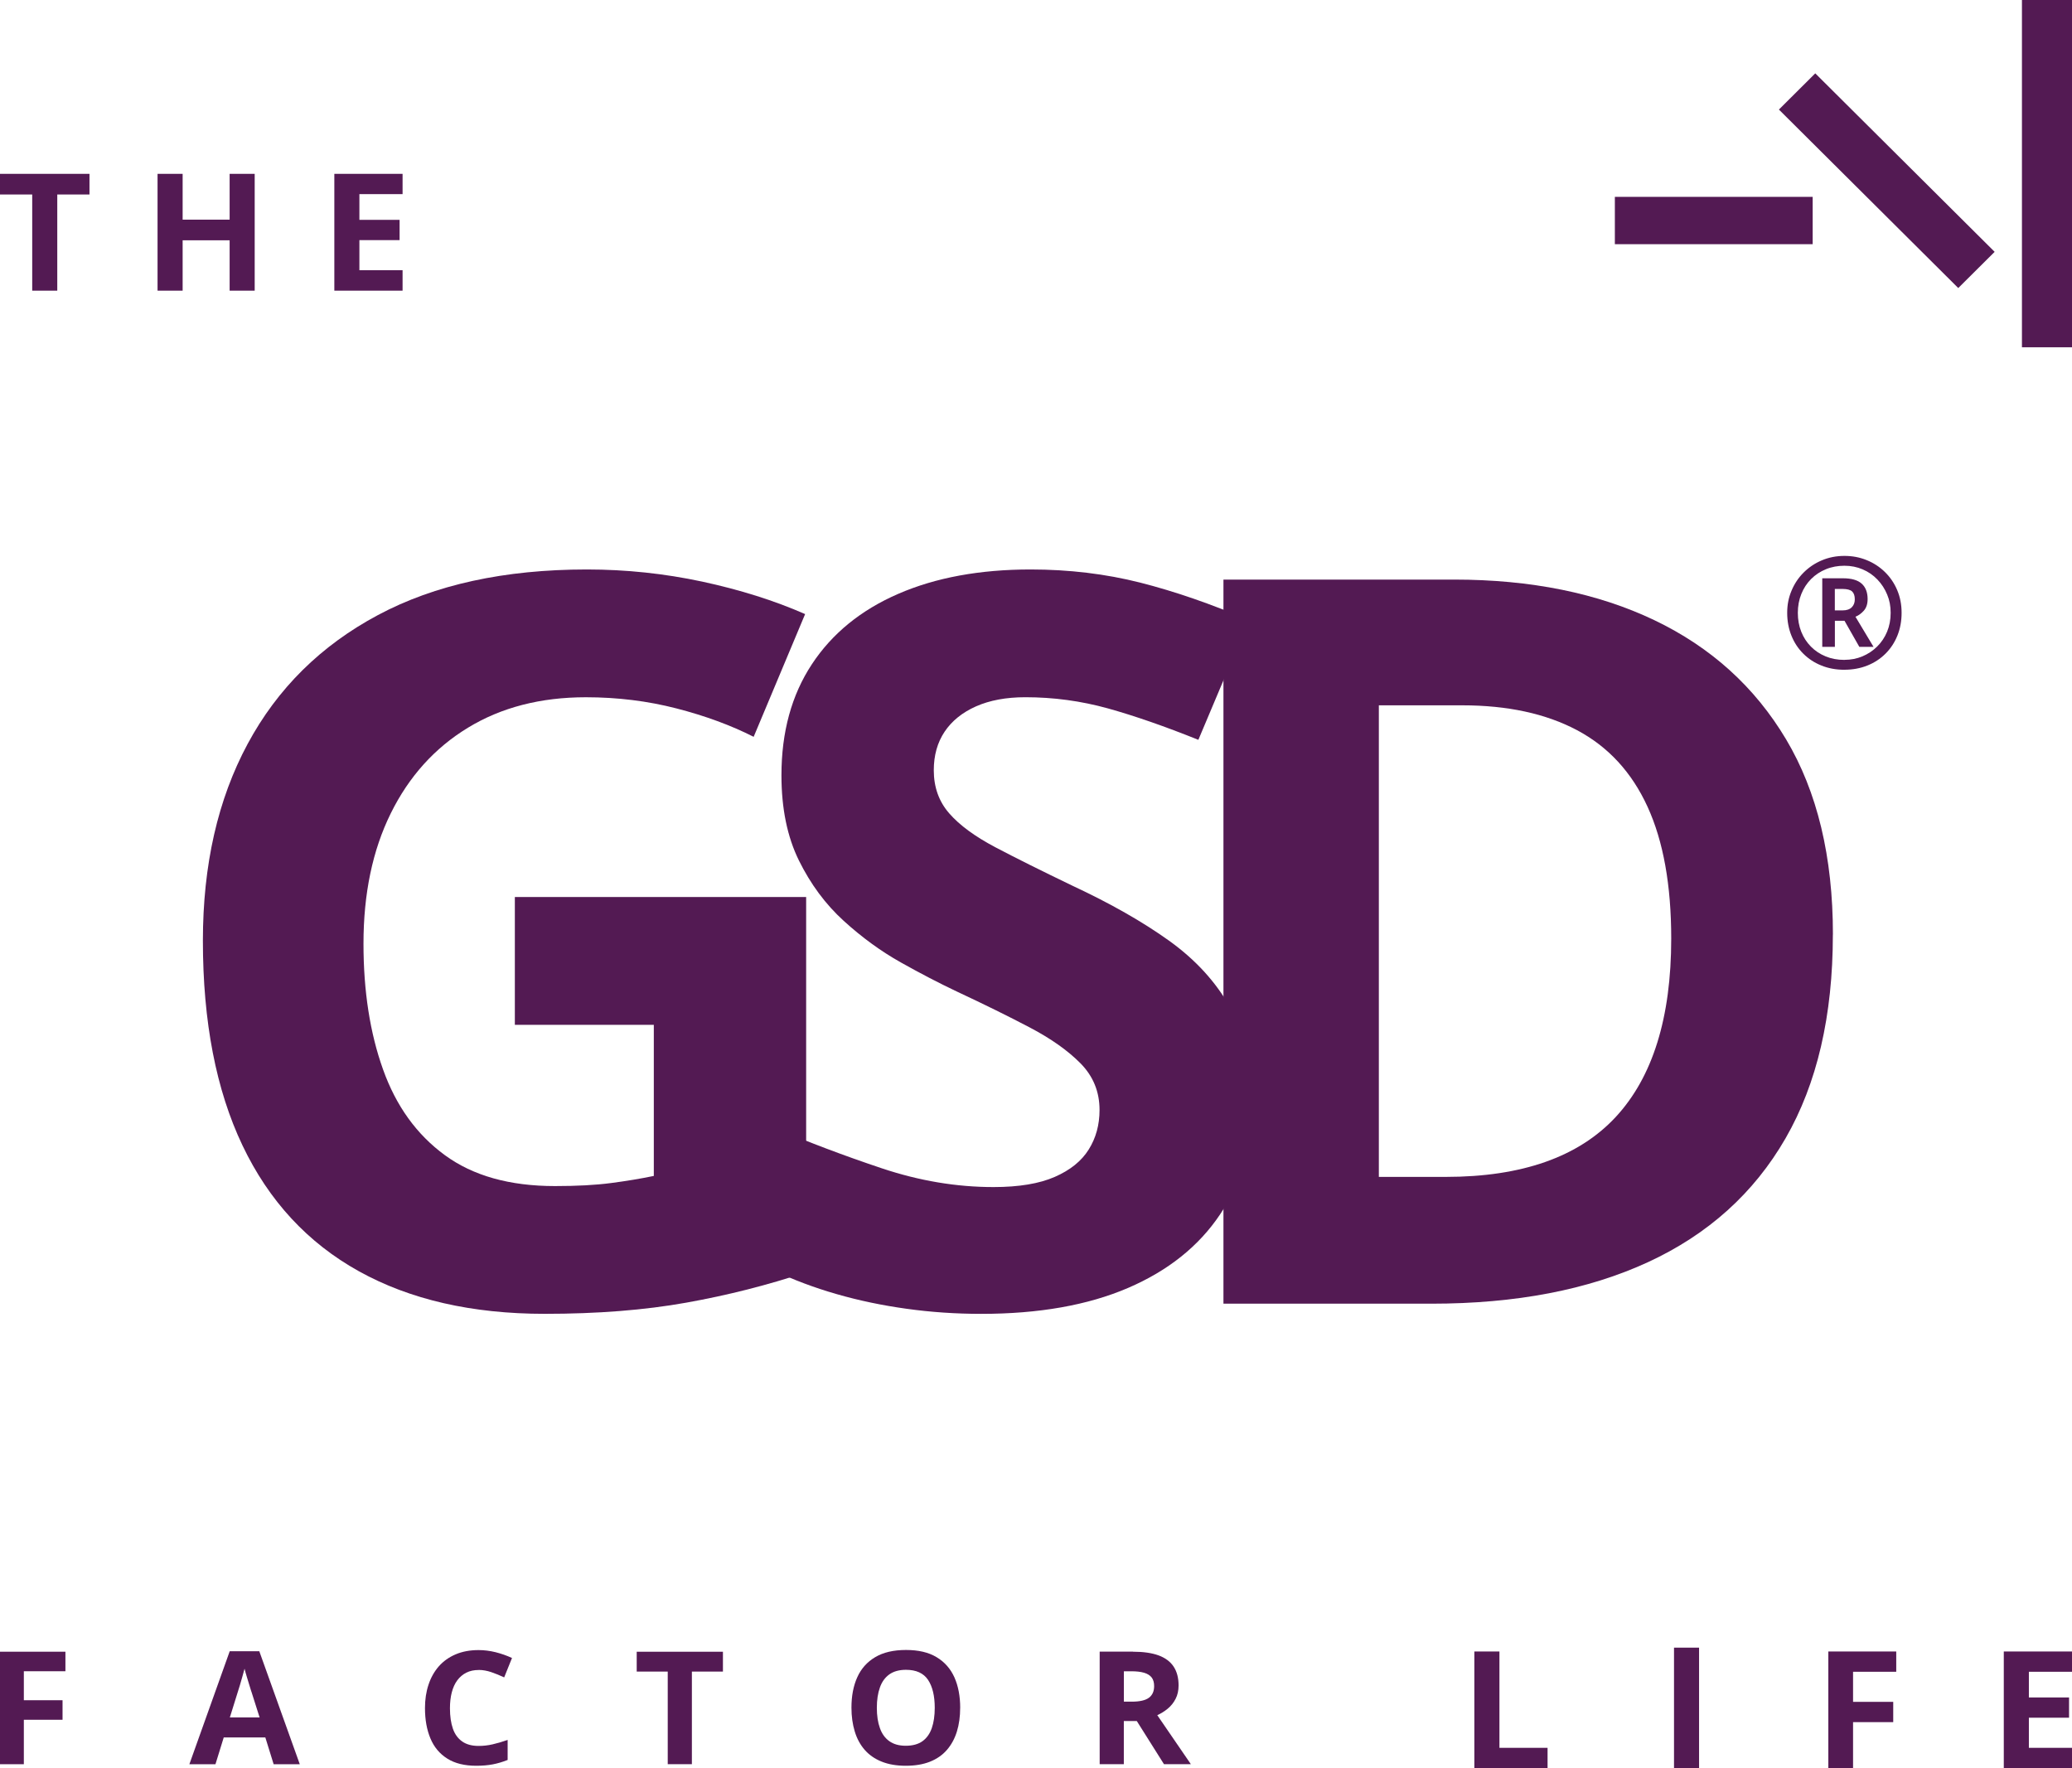 <svg width="75" height="64" viewBox="0 0 75 64" fill="none" xmlns="http://www.w3.org/2000/svg">
<path d="M66.762 24.241C66.46 24.241 66.184 24.191 65.933 24.089C65.68 23.989 65.462 23.846 65.275 23.66C65.089 23.476 64.945 23.257 64.844 23.006C64.743 22.755 64.691 22.48 64.691 22.181C64.691 21.883 64.743 21.63 64.847 21.381C64.95 21.133 65.095 20.913 65.284 20.724C65.472 20.536 65.691 20.387 65.944 20.281C66.196 20.174 66.469 20.12 66.762 20.12C67.055 20.12 67.316 20.171 67.566 20.272C67.816 20.373 68.036 20.516 68.226 20.701C68.416 20.886 68.565 21.104 68.672 21.356C68.779 21.607 68.832 21.881 68.832 22.18C68.832 22.479 68.781 22.755 68.68 23.005C68.579 23.256 68.435 23.473 68.249 23.659C68.063 23.844 67.844 23.988 67.592 24.088C67.339 24.189 67.063 24.24 66.763 24.24L66.762 24.241ZM66.762 23.882C66.994 23.882 67.212 23.841 67.413 23.756C67.614 23.672 67.791 23.554 67.946 23.402C68.1 23.25 68.221 23.071 68.307 22.863C68.393 22.656 68.436 22.428 68.436 22.181C68.436 21.935 68.395 21.724 68.31 21.52C68.225 21.314 68.108 21.133 67.957 20.976C67.807 20.819 67.63 20.696 67.424 20.608C67.22 20.52 66.998 20.476 66.762 20.476C66.525 20.476 66.299 20.517 66.093 20.602C65.888 20.686 65.709 20.804 65.557 20.956C65.406 21.108 65.286 21.288 65.203 21.498C65.118 21.707 65.076 21.935 65.076 22.183C65.076 22.43 65.118 22.657 65.2 22.864C65.282 23.071 65.4 23.251 65.55 23.403C65.7 23.555 65.877 23.673 66.083 23.757C66.287 23.842 66.514 23.884 66.763 23.884L66.762 23.882ZM65.96 23.41V20.93H66.71C67.018 20.93 67.244 20.995 67.387 21.124C67.53 21.253 67.602 21.439 67.602 21.683C67.602 21.859 67.556 21.998 67.466 22.101C67.376 22.203 67.274 22.277 67.162 22.322L67.816 23.412H67.302L66.766 22.469H66.417V23.412H65.96V23.41ZM66.699 22.092C66.845 22.092 66.955 22.054 67.029 21.979C67.103 21.904 67.138 21.809 67.138 21.693C67.138 21.561 67.105 21.466 67.04 21.406C66.975 21.346 66.859 21.316 66.693 21.316H66.415V22.091H66.698L66.699 22.092Z" fill="#531A53"/>
<path d="M18.634 32.466H29.18V46.047C27.788 46.513 26.341 46.879 24.839 47.148C23.335 47.417 21.628 47.552 19.716 47.552C17.083 47.552 14.84 47.038 12.989 46.01C11.138 44.982 9.734 43.465 8.778 41.459C7.822 39.453 7.344 36.98 7.344 34.044C7.344 31.305 7.884 28.93 8.964 26.924C10.044 24.918 11.616 23.363 13.679 22.262C15.74 21.161 18.262 20.611 21.243 20.611C22.659 20.611 24.049 20.758 25.416 21.05C26.782 21.345 28.025 21.735 29.143 22.226L27.28 26.668C26.459 26.252 25.529 25.909 24.485 25.64C23.442 25.371 22.349 25.236 21.206 25.236C19.567 25.236 18.144 25.604 16.939 26.338C15.733 27.072 14.802 28.106 14.144 29.439C13.485 30.774 13.157 32.346 13.157 34.156C13.157 35.869 13.392 37.386 13.865 38.707C14.336 40.028 15.081 41.062 16.101 41.808C17.12 42.555 18.448 42.928 20.089 42.928C20.883 42.928 21.561 42.892 22.12 42.818C22.679 42.745 23.194 42.659 23.666 42.561V37.092H18.636V32.467L18.634 32.466Z" fill="#531A53"/>
<path d="M45.317 39.918C45.317 41.459 44.932 42.806 44.162 43.955C43.391 45.106 42.28 45.993 40.827 46.617C39.374 47.24 37.604 47.553 35.517 47.553C34.597 47.553 33.696 47.492 32.815 47.369C31.933 47.247 31.088 47.07 30.28 46.837C29.472 46.605 28.709 46.318 27.988 45.975V40.799C29.256 41.338 30.566 41.833 31.919 42.285C33.273 42.738 34.621 42.964 35.962 42.964C36.881 42.964 37.62 42.841 38.179 42.596C38.738 42.352 39.148 42.022 39.408 41.605C39.669 41.19 39.8 40.712 39.8 40.174C39.8 39.513 39.57 38.951 39.11 38.485C38.651 38.021 38.035 37.586 37.265 37.183C36.494 36.778 35.613 36.344 34.62 35.88C33.999 35.586 33.328 35.238 32.608 34.834C31.887 34.429 31.198 33.928 30.54 33.329C29.881 32.73 29.342 32.002 28.919 31.145C28.497 30.289 28.286 29.261 28.286 28.062C28.286 26.496 28.652 25.157 29.386 24.043C30.119 22.93 31.162 22.079 32.517 21.492C33.87 20.905 35.466 20.611 37.305 20.611C38.695 20.611 40.019 20.77 41.273 21.087C42.526 21.406 43.838 21.858 45.204 22.445L43.377 26.777C42.16 26.288 41.067 25.908 40.098 25.638C39.129 25.37 38.135 25.235 37.116 25.235C36.421 25.235 35.825 25.346 35.328 25.566C34.831 25.787 34.453 26.093 34.191 26.484C33.93 26.876 33.8 27.34 33.8 27.878C33.8 28.49 33.986 29.011 34.359 29.438C34.732 29.867 35.29 30.276 36.036 30.669C36.781 31.061 37.714 31.525 38.831 32.063C40.196 32.7 41.358 33.361 42.315 34.046C43.27 34.731 44.011 35.538 44.531 36.468C45.054 37.398 45.313 38.549 45.313 39.919L45.317 39.918Z" fill="#531A53"/>
<path d="M66.344 33.824C66.344 36.76 65.773 39.219 64.63 41.202C63.487 43.184 61.828 44.677 59.656 45.68C57.482 46.684 54.868 47.185 51.812 47.185H44.285V20.977H52.633C55.414 20.977 57.831 21.467 59.88 22.445C61.929 23.424 63.519 24.861 64.65 26.758C65.78 28.655 66.346 31.01 66.346 33.824H66.344ZM60.493 33.971C60.493 32.038 60.208 30.447 59.636 29.199C59.065 27.952 58.214 27.028 57.083 26.427C55.953 25.828 54.568 25.528 52.928 25.528H49.91V42.596H52.332C55.089 42.596 57.139 41.874 58.481 40.431C59.822 38.987 60.493 36.833 60.493 33.971Z" fill="#531A53"/>
<path d="M2.074 10.52H1.166V7.039H0V6.292H3.239V7.039H2.073V10.52H2.074Z" fill="#531A53"/>
<path d="M9.219 10.52H8.312V8.697H6.611V10.52H5.703V6.292H6.611V7.95H8.312V6.292H9.219V10.52Z" fill="#531A53"/>
<path d="M14.572 10.52H12.102V6.292H14.572V7.026H13.009V7.957H14.464V8.691H13.009V9.78H14.572V10.52Z" fill="#531A53"/>
<path d="M65.613 7.125H58.453V8.838H65.613V7.125Z" fill="#531A53"/>
<path d="M73.188 0V12.569H75.001V0H73.188Z" fill="#531A53"/>
<path d="M65.707 2.655L64.391 3.965L70.883 10.425L72.2 9.115L65.707 2.655Z" fill="#531A53"/>
<path d="M0.863 63.853H0V59.781H2.368V60.488H0.863V61.537H2.264V62.244H0.863V63.852V63.853Z" fill="#531A53"/>
<path d="M9.905 63.853L9.604 62.883H8.099L7.799 63.853H6.855L8.315 59.764H9.386L10.851 63.853H9.907H9.905ZM9.094 61.213C9.075 61.148 9.05 61.066 9.019 60.968C8.988 60.869 8.958 60.769 8.927 60.666C8.896 60.563 8.87 60.473 8.852 60.397C8.832 60.473 8.806 60.568 8.774 60.679C8.741 60.791 8.71 60.897 8.682 60.999C8.653 61.099 8.63 61.172 8.615 61.213L8.32 62.16H9.397L9.096 61.213H9.094Z" fill="#531A53"/>
<path d="M17.324 60.443C17.157 60.443 17.01 60.474 16.88 60.539C16.751 60.604 16.643 60.696 16.553 60.816C16.463 60.937 16.398 61.081 16.353 61.253C16.309 61.424 16.287 61.615 16.287 61.829C16.287 62.118 16.323 62.364 16.394 62.568C16.465 62.771 16.579 62.925 16.733 63.032C16.887 63.139 17.084 63.191 17.323 63.191C17.492 63.191 17.661 63.173 17.829 63.134C17.996 63.096 18.18 63.043 18.375 62.974V63.699C18.194 63.771 18.015 63.824 17.837 63.858C17.66 63.892 17.46 63.909 17.241 63.909C16.816 63.909 16.467 63.824 16.191 63.65C15.915 63.477 15.71 63.233 15.58 62.919C15.448 62.605 15.383 62.24 15.383 61.821C15.383 61.514 15.425 61.231 15.511 60.974C15.596 60.717 15.72 60.497 15.884 60.31C16.048 60.124 16.251 59.98 16.492 59.877C16.734 59.774 17.011 59.722 17.323 59.722C17.527 59.722 17.733 59.748 17.939 59.799C18.146 59.851 18.343 59.921 18.533 60.008L18.25 60.71C18.095 60.638 17.941 60.575 17.784 60.521C17.628 60.468 17.475 60.441 17.324 60.441V60.443Z" fill="#531A53"/>
<path d="M25.044 63.852H24.17V60.5H23.047V59.782H26.168V60.5H25.044V63.852Z" fill="#531A53"/>
<path d="M34.755 61.811C34.755 62.127 34.716 62.413 34.637 62.669C34.558 62.925 34.438 63.147 34.277 63.333C34.117 63.519 33.913 63.661 33.664 63.761C33.415 63.86 33.122 63.909 32.787 63.909C32.452 63.909 32.159 63.859 31.91 63.758C31.661 63.658 31.457 63.514 31.297 63.331C31.137 63.146 31.017 62.925 30.939 62.666C30.86 62.408 30.82 62.121 30.82 61.805C30.82 61.383 30.89 61.016 31.031 60.705C31.171 60.393 31.388 60.151 31.68 59.978C31.971 59.805 32.343 59.718 32.794 59.718C33.246 59.718 33.611 59.804 33.9 59.978C34.19 60.151 34.405 60.395 34.546 60.708C34.686 61.022 34.756 61.39 34.756 61.811H34.755ZM31.739 61.811C31.739 62.097 31.776 62.342 31.85 62.546C31.922 62.752 32.037 62.909 32.191 63.019C32.346 63.13 32.544 63.185 32.787 63.185C33.03 63.185 33.239 63.13 33.392 63.019C33.544 62.909 33.657 62.751 33.728 62.546C33.799 62.341 33.835 62.096 33.835 61.811C33.835 61.381 33.754 61.045 33.593 60.801C33.43 60.558 33.164 60.436 32.793 60.436C32.547 60.436 32.346 60.492 32.191 60.602C32.037 60.712 31.922 60.87 31.85 61.075C31.776 61.281 31.739 61.526 31.739 61.81V61.811Z" fill="#531A53"/>
<path d="M41.01 59.781C41.385 59.781 41.694 59.826 41.937 59.914C42.179 60.004 42.361 60.138 42.481 60.319C42.6 60.499 42.661 60.727 42.661 61C42.661 61.186 42.625 61.349 42.553 61.487C42.482 61.626 42.387 61.745 42.269 61.842C42.152 61.938 42.025 62.018 41.89 62.078L43.105 63.851H42.132L41.148 62.289H40.679V63.851H39.805V59.779H41.009L41.01 59.781ZM40.947 60.489H40.681V61.589H40.966C41.255 61.589 41.462 61.541 41.588 61.447C41.714 61.353 41.776 61.212 41.776 61.026C41.776 60.897 41.747 60.793 41.687 60.714C41.626 60.636 41.536 60.58 41.414 60.543C41.292 60.507 41.137 60.489 40.949 60.489H40.947Z" fill="#531A53"/>
<path d="M53.367 64V59.773H54.275V63.26H56.017V64H53.367Z" fill="#531A53"/>
<path d="M60.594 64V59.634H61.501V64H60.594Z" fill="#531A53"/>
<path d="M67.075 64H66.18V59.773H68.638V60.507H67.075V61.596H68.529V62.33H67.075V63.999V64Z" fill="#531A53"/>
<path d="M75.002 64H72.531V59.773H75.002V60.507H73.439V61.437H74.893V62.17H73.439V63.26H75.002V64Z" fill="#531A53"/>
</svg>

